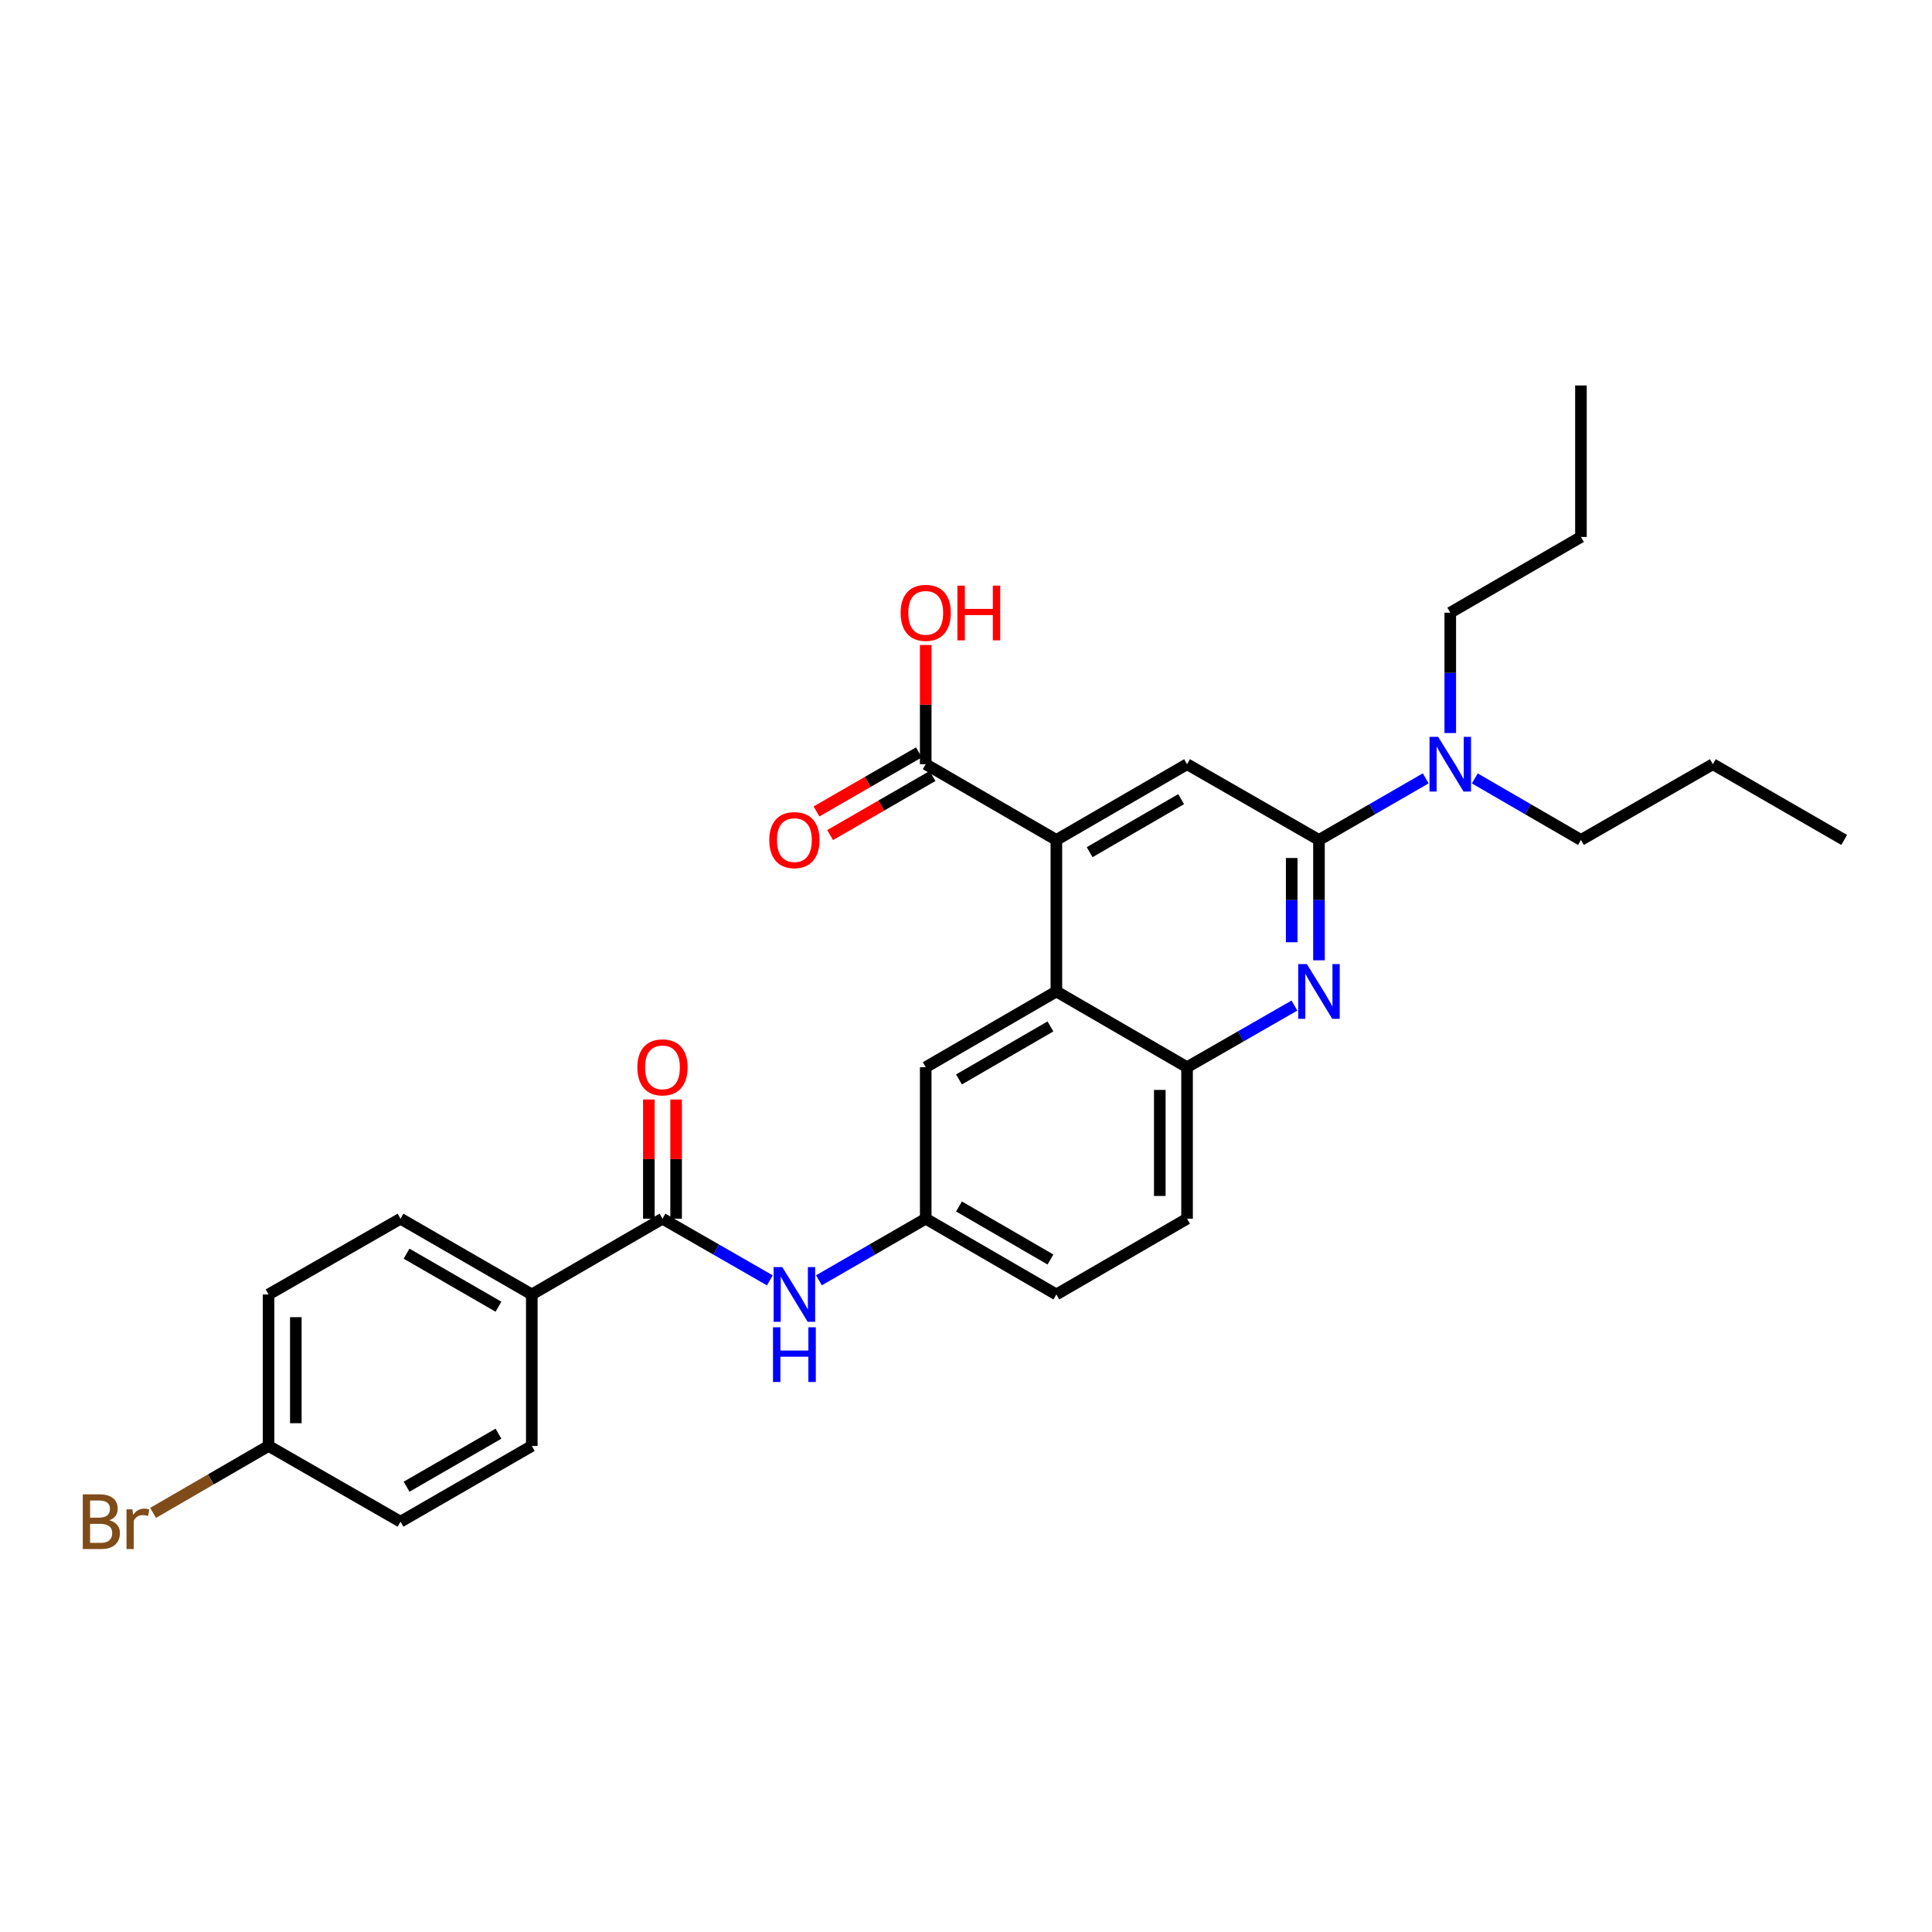 <?xml version='1.0' encoding='iso-8859-1'?>
<svg version='1.1' baseProfile='full'
              xmlns='http://www.w3.org/2000/svg'
                      xmlns:rdkit='http://www.rdkit.org/xml'
                      xmlns:xlink='http://www.w3.org/1999/xlink'
                  xml:space='preserve'
width='1000px' height='1000px' viewBox='0 0 1000 1000'>
<!-- END OF HEADER -->
<rect style='opacity:1.0;fill:#FFFFFF;stroke:none' width='1000' height='1000' x='0' y='0'> </rect>
<path class='bond-1' d='M 682.697,434.753 L 682.697,465.906' style='fill:none;fill-rule:evenodd;stroke:#000000;stroke-width:6px;stroke-linecap:butt;stroke-linejoin:miter;stroke-opacity:1' />
<path class='bond-1' d='M 682.697,465.906 L 682.697,497.058' style='fill:none;fill-rule:evenodd;stroke:#0000FF;stroke-width:6px;stroke-linecap:butt;stroke-linejoin:miter;stroke-opacity:1' />
<path class='bond-1' d='M 668.583,444.099 L 668.583,465.906' style='fill:none;fill-rule:evenodd;stroke:#000000;stroke-width:6px;stroke-linecap:butt;stroke-linejoin:miter;stroke-opacity:1' />
<path class='bond-1' d='M 668.583,465.906 L 668.583,487.713' style='fill:none;fill-rule:evenodd;stroke:#0000FF;stroke-width:6px;stroke-linecap:butt;stroke-linejoin:miter;stroke-opacity:1' />
<path class='bond-3' d='M 682.697,434.753 L 614.417,395.548' style='fill:none;fill-rule:evenodd;stroke:#000000;stroke-width:6px;stroke-linecap:butt;stroke-linejoin:miter;stroke-opacity:1' />
<path class='bond-8' d='M 682.697,434.753 L 710.326,418.814' style='fill:none;fill-rule:evenodd;stroke:#000000;stroke-width:6px;stroke-linecap:butt;stroke-linejoin:miter;stroke-opacity:1' />
<path class='bond-8' d='M 710.326,418.814 L 737.954,402.876' style='fill:none;fill-rule:evenodd;stroke:#0000FF;stroke-width:6px;stroke-linecap:butt;stroke-linejoin:miter;stroke-opacity:1' />
<path class='bond-0' d='M 546.773,434.753 L 614.417,395.548' style='fill:none;fill-rule:evenodd;stroke:#000000;stroke-width:6px;stroke-linecap:butt;stroke-linejoin:miter;stroke-opacity:1' />
<path class='bond-0' d='M 563.997,441.084 L 611.348,413.64' style='fill:none;fill-rule:evenodd;stroke:#000000;stroke-width:6px;stroke-linecap:butt;stroke-linejoin:miter;stroke-opacity:1' />
<path class='bond-2' d='M 546.773,434.753 L 546.773,513.179' style='fill:none;fill-rule:evenodd;stroke:#000000;stroke-width:6px;stroke-linecap:butt;stroke-linejoin:miter;stroke-opacity:1' />
<path class='bond-6' d='M 546.773,434.753 L 479.152,395.548' style='fill:none;fill-rule:evenodd;stroke:#000000;stroke-width:6px;stroke-linecap:butt;stroke-linejoin:miter;stroke-opacity:1' />
<path class='bond-5' d='M 669.989,520.476 L 642.203,536.43' style='fill:none;fill-rule:evenodd;stroke:#0000FF;stroke-width:6px;stroke-linecap:butt;stroke-linejoin:miter;stroke-opacity:1' />
<path class='bond-5' d='M 642.203,536.43 L 614.417,552.384' style='fill:none;fill-rule:evenodd;stroke:#000000;stroke-width:6px;stroke-linecap:butt;stroke-linejoin:miter;stroke-opacity:1' />
<path class='bond-10' d='M 546.773,513.179 L 479.152,552.384' style='fill:none;fill-rule:evenodd;stroke:#000000;stroke-width:6px;stroke-linecap:butt;stroke-linejoin:miter;stroke-opacity:1' />
<path class='bond-10' d='M 543.709,531.27 L 496.374,558.714' style='fill:none;fill-rule:evenodd;stroke:#000000;stroke-width:6px;stroke-linecap:butt;stroke-linejoin:miter;stroke-opacity:1' />
<path class='bond-29' d='M 546.773,513.179 L 614.417,552.384' style='fill:none;fill-rule:evenodd;stroke:#000000;stroke-width:6px;stroke-linecap:butt;stroke-linejoin:miter;stroke-opacity:1' />
<path class='bond-4' d='M 342.898,630.795 L 370.684,646.752' style='fill:none;fill-rule:evenodd;stroke:#000000;stroke-width:6px;stroke-linecap:butt;stroke-linejoin:miter;stroke-opacity:1' />
<path class='bond-4' d='M 370.684,646.752 L 398.47,662.709' style='fill:none;fill-rule:evenodd;stroke:#0000FF;stroke-width:6px;stroke-linecap:butt;stroke-linejoin:miter;stroke-opacity:1' />
<path class='bond-9' d='M 342.898,630.795 L 275.254,670.007' style='fill:none;fill-rule:evenodd;stroke:#000000;stroke-width:6px;stroke-linecap:butt;stroke-linejoin:miter;stroke-opacity:1' />
<path class='bond-12' d='M 349.955,630.795 L 349.955,599.95' style='fill:none;fill-rule:evenodd;stroke:#000000;stroke-width:6px;stroke-linecap:butt;stroke-linejoin:miter;stroke-opacity:1' />
<path class='bond-12' d='M 349.955,599.95 L 349.955,569.105' style='fill:none;fill-rule:evenodd;stroke:#FF0000;stroke-width:6px;stroke-linecap:butt;stroke-linejoin:miter;stroke-opacity:1' />
<path class='bond-12' d='M 335.842,630.795 L 335.842,599.95' style='fill:none;fill-rule:evenodd;stroke:#000000;stroke-width:6px;stroke-linecap:butt;stroke-linejoin:miter;stroke-opacity:1' />
<path class='bond-12' d='M 335.842,599.95 L 335.842,569.105' style='fill:none;fill-rule:evenodd;stroke:#FF0000;stroke-width:6px;stroke-linecap:butt;stroke-linejoin:miter;stroke-opacity:1' />
<path class='bond-14' d='M 614.417,552.384 L 614.417,630.795' style='fill:none;fill-rule:evenodd;stroke:#000000;stroke-width:6px;stroke-linecap:butt;stroke-linejoin:miter;stroke-opacity:1' />
<path class='bond-14' d='M 600.304,564.146 L 600.304,619.033' style='fill:none;fill-rule:evenodd;stroke:#000000;stroke-width:6px;stroke-linecap:butt;stroke-linejoin:miter;stroke-opacity:1' />
<path class='bond-13' d='M 475.626,389.435 L 449.12,404.723' style='fill:none;fill-rule:evenodd;stroke:#000000;stroke-width:6px;stroke-linecap:butt;stroke-linejoin:miter;stroke-opacity:1' />
<path class='bond-13' d='M 449.12,404.723 L 422.614,420.011' style='fill:none;fill-rule:evenodd;stroke:#FF0000;stroke-width:6px;stroke-linecap:butt;stroke-linejoin:miter;stroke-opacity:1' />
<path class='bond-13' d='M 482.678,401.661 L 456.172,416.949' style='fill:none;fill-rule:evenodd;stroke:#000000;stroke-width:6px;stroke-linecap:butt;stroke-linejoin:miter;stroke-opacity:1' />
<path class='bond-13' d='M 456.172,416.949 L 429.666,432.237' style='fill:none;fill-rule:evenodd;stroke:#FF0000;stroke-width:6px;stroke-linecap:butt;stroke-linejoin:miter;stroke-opacity:1' />
<path class='bond-17' d='M 479.152,395.548 L 479.152,364.699' style='fill:none;fill-rule:evenodd;stroke:#000000;stroke-width:6px;stroke-linecap:butt;stroke-linejoin:miter;stroke-opacity:1' />
<path class='bond-17' d='M 479.152,364.699 L 479.152,333.85' style='fill:none;fill-rule:evenodd;stroke:#FF0000;stroke-width:6px;stroke-linecap:butt;stroke-linejoin:miter;stroke-opacity:1' />
<path class='bond-7' d='M 423.88,662.68 L 451.516,646.737' style='fill:none;fill-rule:evenodd;stroke:#0000FF;stroke-width:6px;stroke-linecap:butt;stroke-linejoin:miter;stroke-opacity:1' />
<path class='bond-7' d='M 451.516,646.737 L 479.152,630.795' style='fill:none;fill-rule:evenodd;stroke:#000000;stroke-width:6px;stroke-linecap:butt;stroke-linejoin:miter;stroke-opacity:1' />
<path class='bond-23' d='M 750.655,379.428 L 750.655,348.279' style='fill:none;fill-rule:evenodd;stroke:#0000FF;stroke-width:6px;stroke-linecap:butt;stroke-linejoin:miter;stroke-opacity:1' />
<path class='bond-23' d='M 750.655,348.279 L 750.655,317.13' style='fill:none;fill-rule:evenodd;stroke:#000000;stroke-width:6px;stroke-linecap:butt;stroke-linejoin:miter;stroke-opacity:1' />
<path class='bond-24' d='M 763.35,402.906 L 790.821,418.83' style='fill:none;fill-rule:evenodd;stroke:#0000FF;stroke-width:6px;stroke-linecap:butt;stroke-linejoin:miter;stroke-opacity:1' />
<path class='bond-24' d='M 790.821,418.83 L 818.292,434.753' style='fill:none;fill-rule:evenodd;stroke:#000000;stroke-width:6px;stroke-linecap:butt;stroke-linejoin:miter;stroke-opacity:1' />
<path class='bond-15' d='M 275.254,670.007 L 207.304,630.795' style='fill:none;fill-rule:evenodd;stroke:#000000;stroke-width:6px;stroke-linecap:butt;stroke-linejoin:miter;stroke-opacity:1' />
<path class='bond-15' d='M 258.007,676.35 L 210.442,648.901' style='fill:none;fill-rule:evenodd;stroke:#000000;stroke-width:6px;stroke-linecap:butt;stroke-linejoin:miter;stroke-opacity:1' />
<path class='bond-16' d='M 275.254,670.007 L 275.254,748.418' style='fill:none;fill-rule:evenodd;stroke:#000000;stroke-width:6px;stroke-linecap:butt;stroke-linejoin:miter;stroke-opacity:1' />
<path class='bond-11' d='M 479.152,552.384 L 479.152,630.795' style='fill:none;fill-rule:evenodd;stroke:#000000;stroke-width:6px;stroke-linecap:butt;stroke-linejoin:miter;stroke-opacity:1' />
<path class='bond-30' d='M 479.152,630.795 L 546.773,670.007' style='fill:none;fill-rule:evenodd;stroke:#000000;stroke-width:6px;stroke-linecap:butt;stroke-linejoin:miter;stroke-opacity:1' />
<path class='bond-30' d='M 496.375,624.467 L 543.71,651.916' style='fill:none;fill-rule:evenodd;stroke:#000000;stroke-width:6px;stroke-linecap:butt;stroke-linejoin:miter;stroke-opacity:1' />
<path class='bond-18' d='M 614.417,630.795 L 546.773,670.007' style='fill:none;fill-rule:evenodd;stroke:#000000;stroke-width:6px;stroke-linecap:butt;stroke-linejoin:miter;stroke-opacity:1' />
<path class='bond-21' d='M 207.304,630.795 L 139.008,670.007' style='fill:none;fill-rule:evenodd;stroke:#000000;stroke-width:6px;stroke-linecap:butt;stroke-linejoin:miter;stroke-opacity:1' />
<path class='bond-20' d='M 275.254,748.418 L 207.304,787.623' style='fill:none;fill-rule:evenodd;stroke:#000000;stroke-width:6px;stroke-linecap:butt;stroke-linejoin:miter;stroke-opacity:1' />
<path class='bond-20' d='M 258.008,742.074 L 210.443,769.517' style='fill:none;fill-rule:evenodd;stroke:#000000;stroke-width:6px;stroke-linecap:butt;stroke-linejoin:miter;stroke-opacity:1' />
<path class='bond-19' d='M 139.008,748.418 L 207.304,787.623' style='fill:none;fill-rule:evenodd;stroke:#000000;stroke-width:6px;stroke-linecap:butt;stroke-linejoin:miter;stroke-opacity:1' />
<path class='bond-22' d='M 139.008,748.418 L 109.121,765.744' style='fill:none;fill-rule:evenodd;stroke:#000000;stroke-width:6px;stroke-linecap:butt;stroke-linejoin:miter;stroke-opacity:1' />
<path class='bond-22' d='M 109.121,765.744 L 79.234,783.07' style='fill:none;fill-rule:evenodd;stroke:#7F4C19;stroke-width:6px;stroke-linecap:butt;stroke-linejoin:miter;stroke-opacity:1' />
<path class='bond-31' d='M 139.008,748.418 L 139.008,670.007' style='fill:none;fill-rule:evenodd;stroke:#000000;stroke-width:6px;stroke-linecap:butt;stroke-linejoin:miter;stroke-opacity:1' />
<path class='bond-31' d='M 153.122,736.656 L 153.122,681.769' style='fill:none;fill-rule:evenodd;stroke:#000000;stroke-width:6px;stroke-linecap:butt;stroke-linejoin:miter;stroke-opacity:1' />
<path class='bond-25' d='M 750.655,317.13 L 818.292,277.925' style='fill:none;fill-rule:evenodd;stroke:#000000;stroke-width:6px;stroke-linecap:butt;stroke-linejoin:miter;stroke-opacity:1' />
<path class='bond-26' d='M 818.292,434.753 L 886.572,395.548' style='fill:none;fill-rule:evenodd;stroke:#000000;stroke-width:6px;stroke-linecap:butt;stroke-linejoin:miter;stroke-opacity:1' />
<path class='bond-27' d='M 818.292,277.925 L 818.292,199.515' style='fill:none;fill-rule:evenodd;stroke:#000000;stroke-width:6px;stroke-linecap:butt;stroke-linejoin:miter;stroke-opacity:1' />
<path class='bond-28' d='M 886.572,395.548 L 954.545,434.753' style='fill:none;fill-rule:evenodd;stroke:#000000;stroke-width:6px;stroke-linecap:butt;stroke-linejoin:miter;stroke-opacity:1' />
<path  class='atom-2' d='M 676.437 499.019
L 685.717 514.019
Q 686.637 515.499, 688.117 518.179
Q 689.597 520.859, 689.677 521.019
L 689.677 499.019
L 693.437 499.019
L 693.437 527.339
L 689.557 527.339
L 679.597 510.939
Q 678.437 509.019, 677.197 506.819
Q 675.997 504.619, 675.637 503.939
L 675.637 527.339
L 671.957 527.339
L 671.957 499.019
L 676.437 499.019
' fill='#0000FF'/>
<path  class='atom-8' d='M 404.918 655.847
L 414.198 670.847
Q 415.118 672.327, 416.598 675.007
Q 418.078 677.687, 418.158 677.847
L 418.158 655.847
L 421.918 655.847
L 421.918 684.167
L 418.038 684.167
L 408.078 667.767
Q 406.918 665.847, 405.678 663.647
Q 404.478 661.447, 404.118 660.767
L 404.118 684.167
L 400.438 684.167
L 400.438 655.847
L 404.918 655.847
' fill='#0000FF'/>
<path  class='atom-8' d='M 400.098 686.999
L 403.938 686.999
L 403.938 699.039
L 418.418 699.039
L 418.418 686.999
L 422.258 686.999
L 422.258 715.319
L 418.418 715.319
L 418.418 702.239
L 403.938 702.239
L 403.938 715.319
L 400.098 715.319
L 400.098 686.999
' fill='#0000FF'/>
<path  class='atom-9' d='M 744.395 381.388
L 753.675 396.388
Q 754.595 397.868, 756.075 400.548
Q 757.555 403.228, 757.635 403.388
L 757.635 381.388
L 761.395 381.388
L 761.395 409.708
L 757.515 409.708
L 747.555 393.308
Q 746.395 391.388, 745.155 389.188
Q 743.955 386.988, 743.595 386.308
L 743.595 409.708
L 739.915 409.708
L 739.915 381.388
L 744.395 381.388
' fill='#0000FF'/>
<path  class='atom-13' d='M 329.898 552.464
Q 329.898 545.664, 333.258 541.864
Q 336.618 538.064, 342.898 538.064
Q 349.178 538.064, 352.538 541.864
Q 355.898 545.664, 355.898 552.464
Q 355.898 559.344, 352.498 563.264
Q 349.098 567.144, 342.898 567.144
Q 336.658 567.144, 333.258 563.264
Q 329.898 559.384, 329.898 552.464
M 342.898 563.944
Q 347.218 563.944, 349.538 561.064
Q 351.898 558.144, 351.898 552.464
Q 351.898 546.904, 349.538 544.104
Q 347.218 541.264, 342.898 541.264
Q 338.578 541.264, 336.218 544.064
Q 333.898 546.864, 333.898 552.464
Q 333.898 558.184, 336.218 561.064
Q 338.578 563.944, 342.898 563.944
' fill='#FF0000'/>
<path  class='atom-14' d='M 398.178 434.833
Q 398.178 428.033, 401.538 424.233
Q 404.898 420.433, 411.178 420.433
Q 417.458 420.433, 420.818 424.233
Q 424.178 428.033, 424.178 434.833
Q 424.178 441.713, 420.778 445.633
Q 417.378 449.513, 411.178 449.513
Q 404.938 449.513, 401.538 445.633
Q 398.178 441.753, 398.178 434.833
M 411.178 446.313
Q 415.498 446.313, 417.818 443.433
Q 420.178 440.513, 420.178 434.833
Q 420.178 429.273, 417.818 426.473
Q 415.498 423.633, 411.178 423.633
Q 406.858 423.633, 404.498 426.433
Q 402.178 429.233, 402.178 434.833
Q 402.178 440.553, 404.498 443.433
Q 406.858 446.313, 411.178 446.313
' fill='#FF0000'/>
<path  class='atom-18' d='M 466.152 317.21
Q 466.152 310.41, 469.512 306.61
Q 472.872 302.81, 479.152 302.81
Q 485.432 302.81, 488.792 306.61
Q 492.152 310.41, 492.152 317.21
Q 492.152 324.09, 488.752 328.01
Q 485.352 331.89, 479.152 331.89
Q 472.912 331.89, 469.512 328.01
Q 466.152 324.13, 466.152 317.21
M 479.152 328.69
Q 483.472 328.69, 485.792 325.81
Q 488.152 322.89, 488.152 317.21
Q 488.152 311.65, 485.792 308.85
Q 483.472 306.01, 479.152 306.01
Q 474.832 306.01, 472.472 308.81
Q 470.152 311.61, 470.152 317.21
Q 470.152 322.93, 472.472 325.81
Q 474.832 328.69, 479.152 328.69
' fill='#FF0000'/>
<path  class='atom-18' d='M 495.552 303.13
L 499.392 303.13
L 499.392 315.17
L 513.872 315.17
L 513.872 303.13
L 517.712 303.13
L 517.712 331.45
L 513.872 331.45
L 513.872 318.37
L 499.392 318.37
L 499.392 331.45
L 495.552 331.45
L 495.552 303.13
' fill='#FF0000'/>
<path  class='atom-23' d='M 56.599 786.903
Q 59.319 787.663, 60.679 789.343
Q 62.08 790.983, 62.08 793.423
Q 62.08 797.343, 59.559 799.583
Q 57.08 801.783, 52.359 801.783
L 42.84 801.783
L 42.84 773.463
L 51.2 773.463
Q 56.039 773.463, 58.48 775.423
Q 60.919 777.383, 60.919 780.983
Q 60.919 785.263, 56.599 786.903
M 46.639 776.663
L 46.639 785.543
L 51.2 785.543
Q 53.999 785.543, 55.44 784.423
Q 56.919 783.263, 56.919 780.983
Q 56.919 776.663, 51.2 776.663
L 46.639 776.663
M 52.359 798.583
Q 55.12 798.583, 56.599 797.263
Q 58.08 795.943, 58.08 793.423
Q 58.08 791.103, 56.44 789.943
Q 54.84 788.743, 51.76 788.743
L 46.639 788.743
L 46.639 798.583
L 52.359 798.583
' fill='#7F4C19'/>
<path  class='atom-23' d='M 68.519 781.223
L 68.96 784.063
Q 71.12 780.863, 74.639 780.863
Q 75.76 780.863, 77.279 781.263
L 76.68 784.623
Q 74.96 784.223, 73.999 784.223
Q 72.32 784.223, 71.2 784.903
Q 70.12 785.543, 69.24 787.103
L 69.24 801.783
L 65.48 801.783
L 65.48 781.223
L 68.519 781.223
' fill='#7F4C19'/>
</svg>
